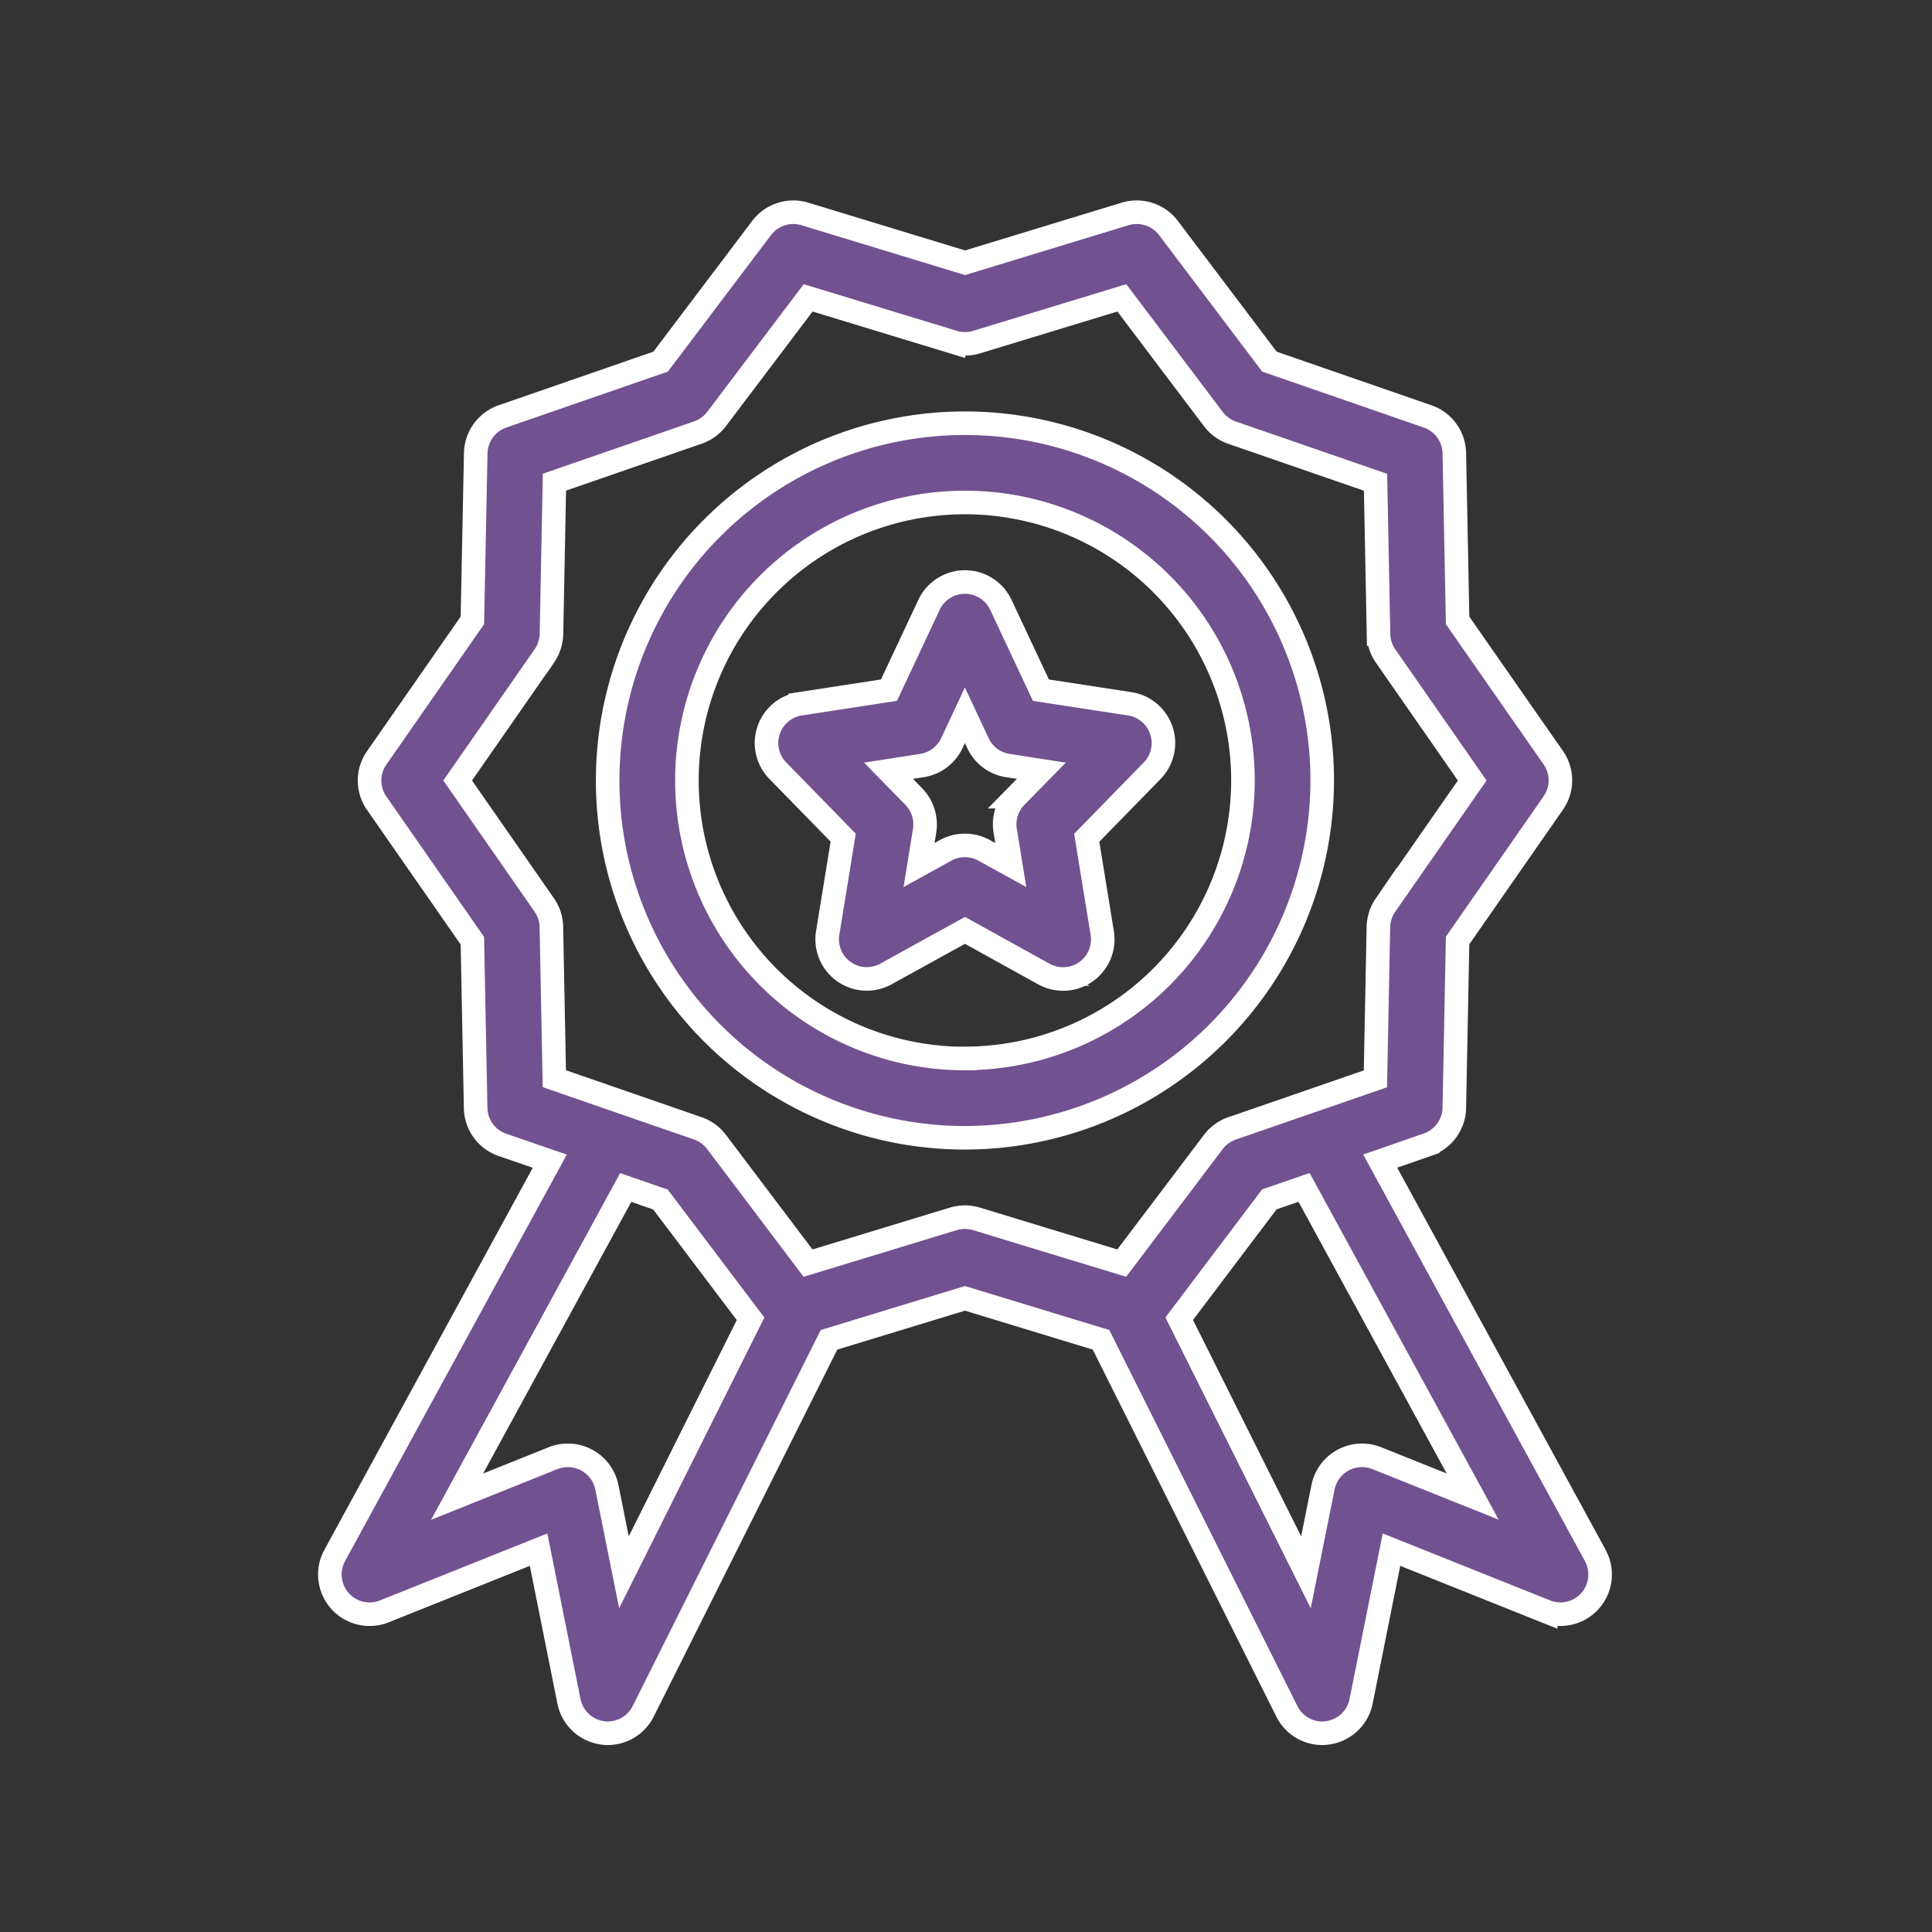 <svg xmlns="http://www.w3.org/2000/svg" width="82" height="82" viewBox="0 0 82 82">
  <rect x="0" y="0" width="82" height="82" fill="#333333" stroke="none"/>
  <g id="Group_442" data-name="Group 442" transform="translate(-143 -3568)">
    <g id="Group_387" data-name="Group 387" transform="translate(-597.182 3420.332)">
      <path id="Path_253" data-name="Path 253" d="M795.444,180.144a15.164,15.164,0,1,0-15.164,15.164A15.182,15.182,0,0,0,795.444,180.144Zm-15.164,11.8a11.8,11.8,0,1,1,11.8-11.8A11.808,11.808,0,0,1,780.28,191.939Z" transform="translate(0.857 0.651)" stroke="#fff" stroke-width="1" fill="#725190"/>
      <path id="Path_254" data-name="Path 254" d="M788.126,177.527a1.684,1.684,0,0,0-1.345-1.129l-3.766-.578-1.7-3.622a1.685,1.685,0,0,0-3.05,0l-1.7,3.622-3.766.578a1.682,1.682,0,0,0-.952,2.838l2.776,2.844-.657,4.035a1.682,1.682,0,0,0,2.476,1.748l3.349-1.848,3.348,1.853a1.668,1.668,0,0,0,.817.211,1.682,1.682,0,0,0,1.66-1.959l-.657-4.035,2.776-2.844a1.681,1.681,0,0,0,.391-1.714Zm-6.172,2.813a1.672,1.672,0,0,0-.455,1.449l.236,1.453-1.129-.623a1.694,1.694,0,0,0-1.635,0l-1.129.623.236-1.453a1.7,1.7,0,0,0-.455-1.449l-1.078-1.1,1.416-.22a1.691,1.691,0,0,0,1.271-.947l.556-1.188.557,1.188a1.671,1.671,0,0,0,1.271.947l1.416.22Z" transform="translate(1.347 1.141)" stroke="#fff" stroke-width="1" fill="#725190"/>
      <path id="Path_255" data-name="Path 255" d="M807.89,213.685l-9.128-16.736,2.013-.7a1.689,1.689,0,0,0,1.133-1.558l.139-7.106,4.06-5.834a1.679,1.679,0,0,0,0-1.925L802.047,174l-.139-7.1a1.684,1.684,0,0,0-1.133-1.558l-6.715-2.325-4.283-5.67a1.689,1.689,0,0,0-1.836-.6l-6.8,2.073-6.8-2.073a1.691,1.691,0,0,0-1.836.6l-4.284,5.67-6.714,2.325a1.689,1.689,0,0,0-1.133,1.558L760.231,174l-4.06,5.834a1.68,1.68,0,0,0,0,1.926l4.06,5.834.139,7.106a1.684,1.684,0,0,0,1.133,1.558l2.013.694-9.128,16.736a1.686,1.686,0,0,0,2.106,2.372l6.547-2.62,1.289,6.437a1.683,1.683,0,0,0,1.428,1.339,1.144,1.144,0,0,0,.215.017,1.688,1.688,0,0,0,1.509-.932l7.885-15.767,5.771-1.76,5.775,1.76L794.8,220.3a1.67,1.67,0,0,0,1.5.932,1.256,1.256,0,0,0,.223-.017,1.683,1.683,0,0,0,1.429-1.339l1.289-6.437,6.546,2.62a1.684,1.684,0,0,0,2.1-2.376Zm-41.226.716-.725-3.61a1.69,1.69,0,0,0-2.28-1.235l-4.077,1.635,7.157-13.122,1.474.51,3.825,5.063Zm14.474-15.072a1.816,1.816,0,0,0-.494.071l-6.166,1.879-3.884-5.143a1.688,1.688,0,0,0-.792-.577l-6.092-2.107-.126-6.44a1.679,1.679,0,0,0-.3-.932l-3.677-5.286,3.681-5.29a1.714,1.714,0,0,0,.3-.931l.126-6.441,6.092-2.106a1.7,1.7,0,0,0,.792-.577l3.884-5.139,6.166,1.878a1.694,1.694,0,0,0,.982,0l6.166-1.878,3.884,5.144a1.7,1.7,0,0,0,.792.577l6.092,2.106.126,6.441a1.68,1.68,0,0,0,.3.931l3.677,5.286-3.682,5.29a1.715,1.715,0,0,0-.3.932l-.126,6.44-6.092,2.106a1.7,1.7,0,0,0-.791.578l-3.884,5.138-6.166-1.879a1.762,1.762,0,0,0-.489-.071Zm17.477,10.227a1.689,1.689,0,0,0-2.28,1.235l-.725,3.609-5.379-10.762,3.825-5.064,1.474-.509,7.157,13.122Z" transform="translate(0 0)" stroke="#fff" stroke-width="1" fill="#725190"/>
    </g>
    <g id="Group_434" data-name="Group 434" transform="translate(0 2260)">
      <rect id="Rectangle_1232" data-name="Rectangle 1232" width="82" height="82" transform="translate(143 1308)" fill="none"/>
    </g>
  </g>
</svg>